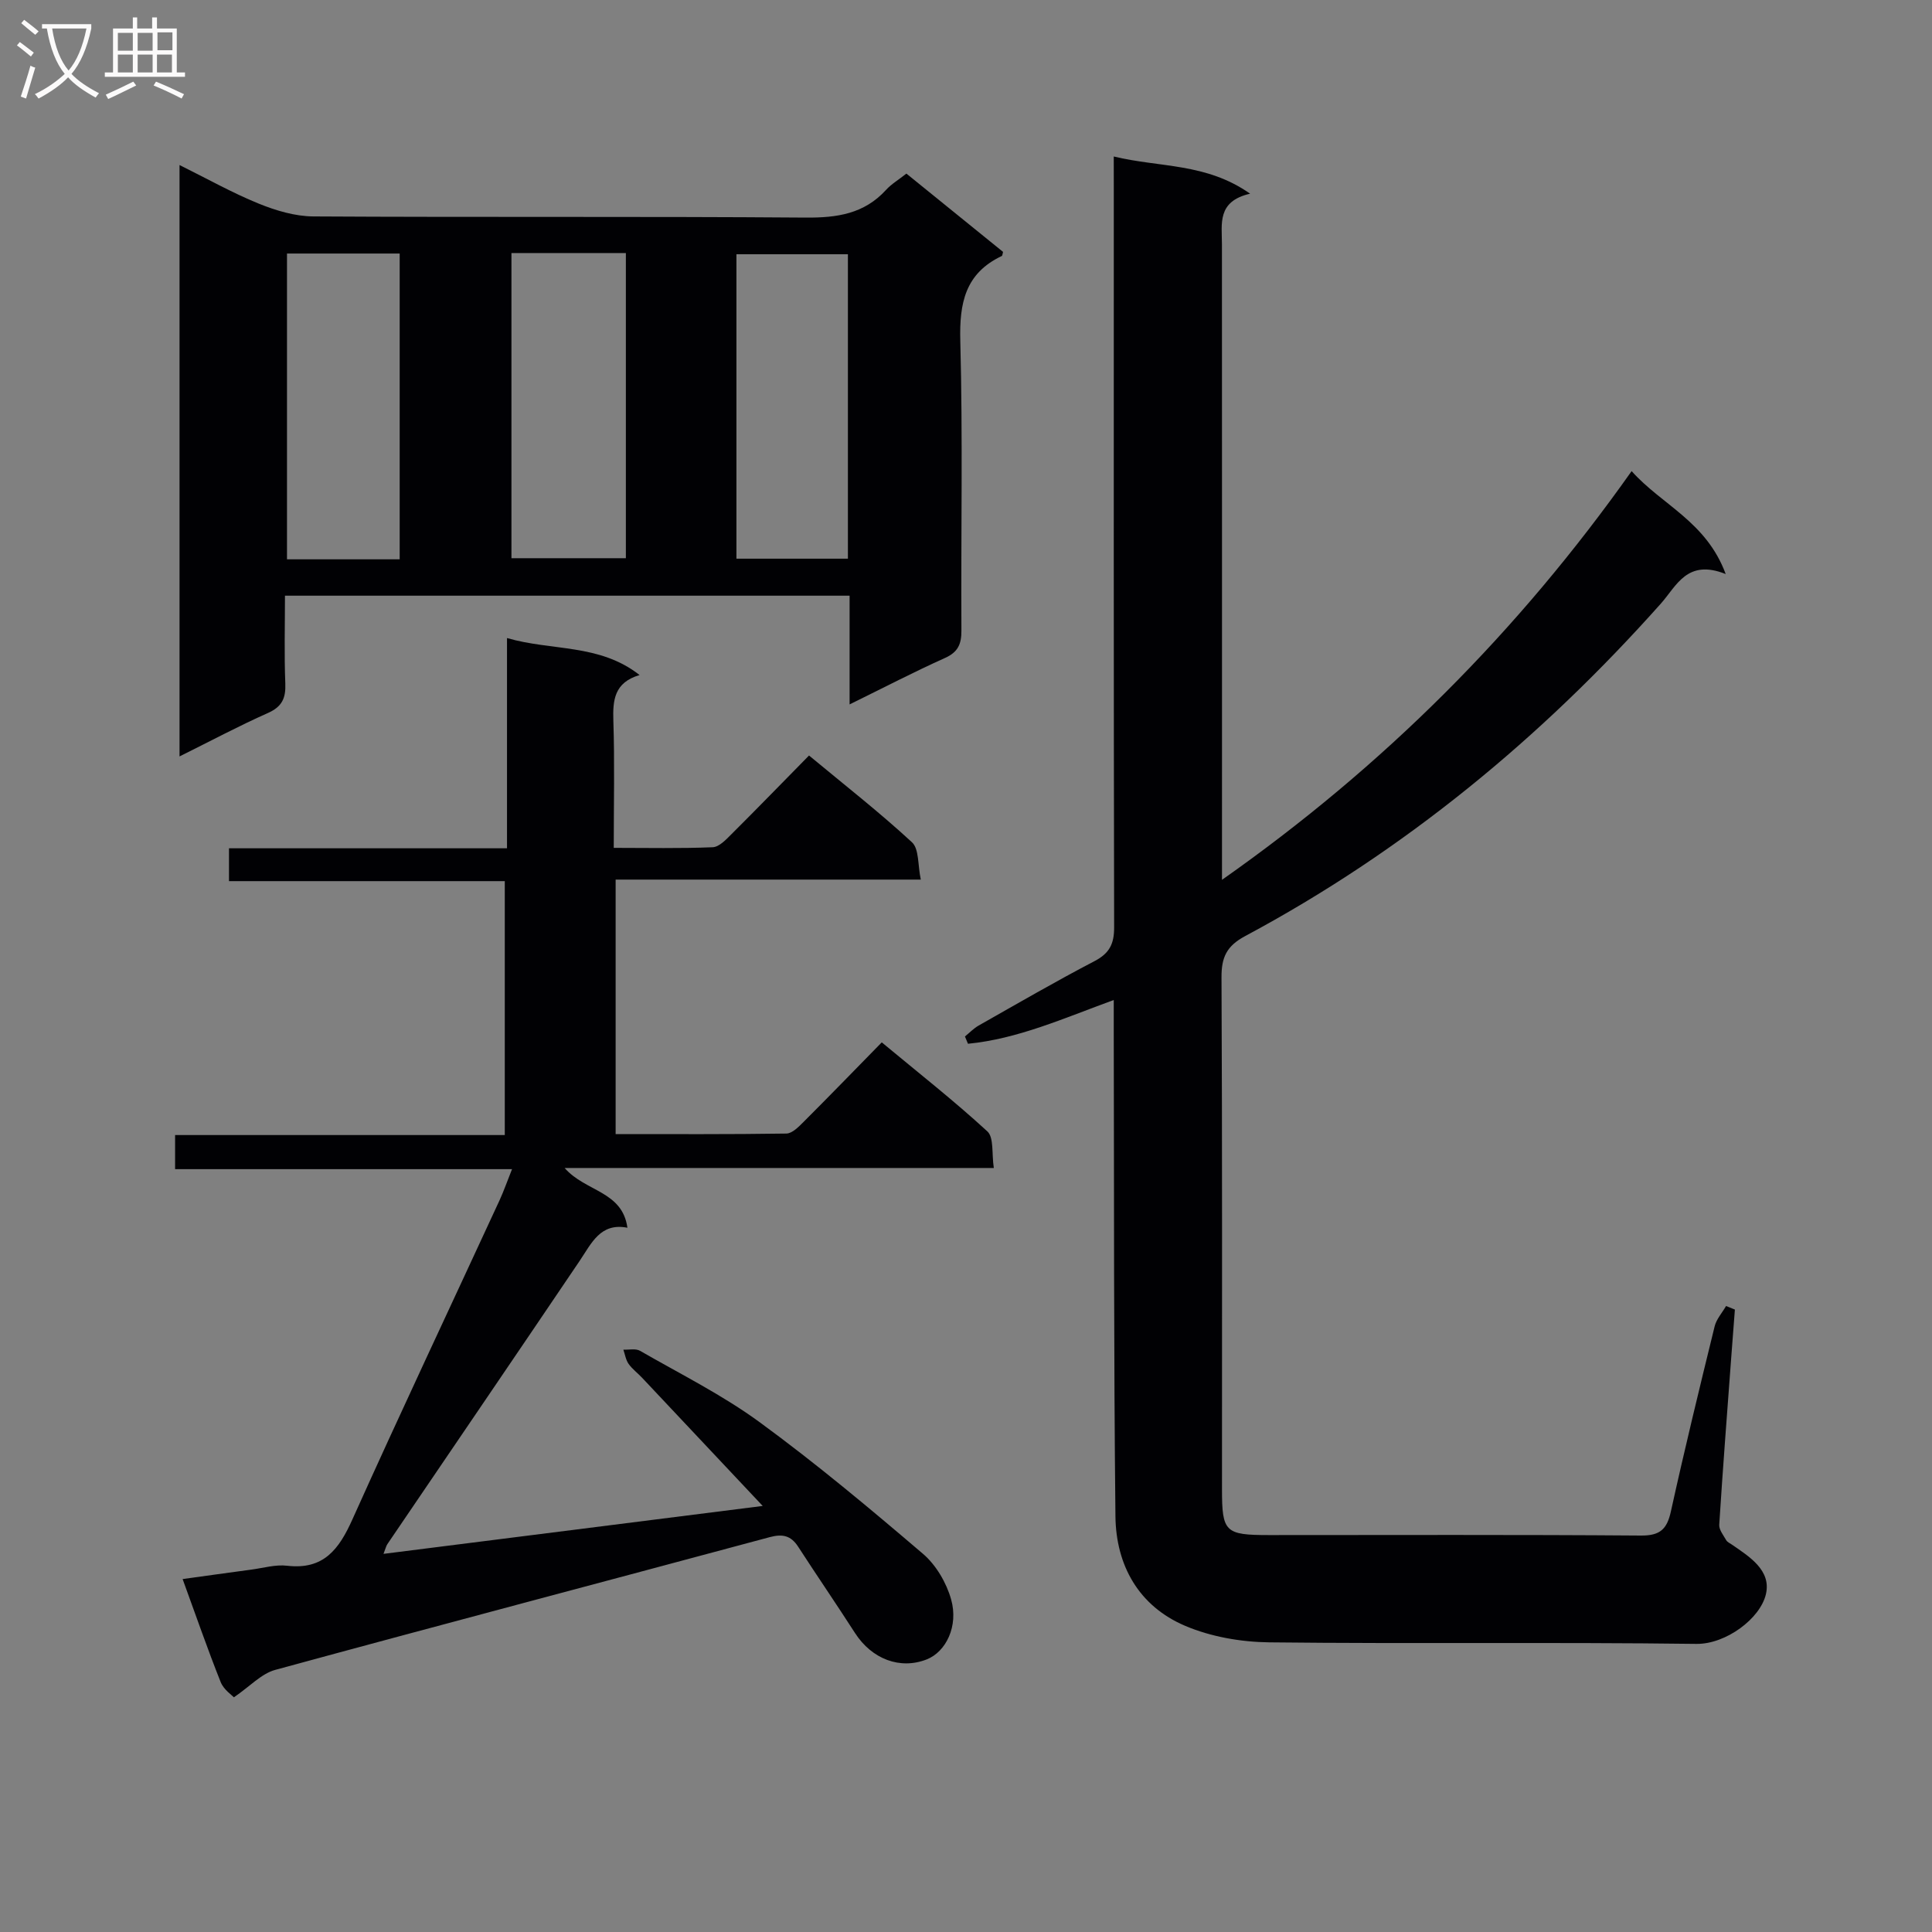 <svg enable-background="new 0 0 400 400" viewBox="0 0 400 400" xmlns="http://www.w3.org/2000/svg"><rect x="0" y="0" width="400" height="400" fill="#808080" stroke="none"/><g fill="#010104"><path d="m230.59 32.4c9.55 2.32 19.09 1.28 28.23 7.7-6.89 1.59-5.83 6.23-5.83 10.5.02 41.66.01 83.32.01 124.98v6.58c33.44-23.5 61.3-51.37 84.81-84.62 6.27 7.03 15.45 10.42 19.48 21.31-8-3.2-10.16 2.44-13.42 6.11-24.79 27.84-53.15 51.23-86.08 68.85-3.82 2.05-4.91 4.36-4.89 8.53.17 35.33.1 70.66.1 105.98 0 8.89.63 9.5 9.75 9.5 25.66 0 51.33-.1 76.99.1 4 .03 5.4-1.34 6.21-5.04 2.82-12.8 5.92-25.54 9.05-38.28.37-1.5 1.56-2.81 2.36-4.2.61.24 1.22.49 1.83.73-.25 3.23-.5 6.47-.74 9.7-.86 11.61-1.76 23.22-2.5 34.84-.07 1.03.85 2.16 1.43 3.19.22.4.76.64 1.17.92 3.7 2.54 8.19 5.35 7.07 10.25-1.16 5.09-8.31 10.39-14.38 10.32-29.49-.38-58.99.01-88.48-.32-5.84-.07-12.05-1.15-17.39-3.42-9.6-4.08-14.32-12.51-14.43-22.68-.36-33.49-.27-66.98-.35-100.47 0-1.94 0-3.89 0-6.42-10.41 3.8-19.89 8.06-30.18 9.06-.21-.5-.42-1.01-.63-1.51.94-.76 1.79-1.66 2.82-2.25 7.96-4.51 15.88-9.11 23.99-13.34 3.11-1.62 4.09-3.57 4.08-7.01-.11-50.83-.07-101.65-.07-152.48-.01-2.11-.01-4.22-.01-7.11z"/><path d="m48.43 351.41c-.39-.43-2.11-1.57-2.74-3.15-2.7-6.77-5.08-13.66-7.88-21.33 4.96-.69 9.6-1.34 14.24-1.96 2.47-.33 5.01-1.09 7.41-.8 7.56.88 10.73-3.42 13.5-9.59 9.94-22.12 20.3-44.06 30.47-66.08.88-1.91 1.57-3.92 2.58-6.44-23.59 0-46.52 0-69.76 0 0-2.45 0-4.52 0-7.06h68.26c0-17.67 0-34.88 0-52.57-18.86 0-37.79 0-57.1 0 0-2.35 0-4.23 0-6.8h57.56c0-14.79 0-28.89 0-43.53 9.3 2.71 19.12 1.12 27.45 7.66-5.26 1.55-5.57 5.2-5.43 9.5.28 8.48.08 16.98.08 26.28 7 0 13.75.15 20.49-.13 1.36-.06 2.8-1.62 3.94-2.76 5.3-5.28 10.51-10.65 16-16.23 7.4 6.14 14.61 11.77 21.31 17.96 1.5 1.38 1.19 4.72 1.83 7.73-21.57 0-42.18 0-63.18 0v52.69c11.81 0 23.58.07 35.35-.11 1.21-.02 2.55-1.4 3.57-2.42 5.3-5.3 10.52-10.68 16.18-16.46 7.51 6.24 14.93 12.06 21.86 18.43 1.39 1.28.88 4.62 1.34 7.58-29.71 0-58.78 0-88.86 0 4.32 4.94 11.95 4.75 13 12.37-5.62-1.1-7.43 3.23-9.93 6.92-13.21 19.56-26.51 39.06-39.77 58.59-.26.38-.35.87-.8 2.01 26.2-3.31 51.94-6.56 78.51-9.92-8.63-9.18-16.81-17.87-24.99-26.56-.91-.97-2.03-1.79-2.78-2.86-.58-.83-.74-1.95-1.08-2.94 1.16.06 2.55-.28 3.45.24 8.36 4.81 17.08 9.15 24.82 14.82 11.66 8.53 22.77 17.83 33.76 27.21 2.71 2.31 4.86 5.99 5.83 9.44 1.57 5.57-1.1 10.87-5.05 12.42-5.51 2.17-11.36-.05-14.85-5.46-3.86-6-7.89-11.88-11.77-17.87-1.5-2.32-3.23-2.69-5.89-1.98-34.12 9.18-68.28 18.18-102.37 27.48-2.88.78-5.26 3.43-8.56 5.68z"/><path d="m175.9 145.84c0-8.04 0-15.15 0-22.51-38.96 0-77.53 0-116.9 0 0 6.02-.17 12.11.07 18.18.12 3.03-.66 4.8-3.6 6.11-6.01 2.67-11.83 5.78-18.3 8.99 0-41.09 0-81.42 0-122.44 5.7 2.82 10.9 5.75 16.38 7.98 3.57 1.45 7.55 2.64 11.35 2.66 33.97.2 67.94-.02 101.91.24 6.48.05 12.1-.76 16.64-5.74 1.1-1.21 2.58-2.08 4.21-3.37 6.64 5.38 13.33 10.8 20.01 16.21-.11.36-.11.78-.28.86-7.55 3.58-8.78 9.72-8.57 17.55.53 19.97.12 39.96.23 59.95.02 2.83-.68 4.5-3.43 5.73-6.33 2.84-12.51 6.06-19.72 9.6zm-70.01-93.45v63.18h23.69c0-21.23 0-42.1 0-63.18-7.96 0-15.58 0-23.69 0zm-23.14 63.41c0-21.34 0-42.2 0-63.31-7.95 0-15.64 0-23.33 0v63.31zm92.8-.13c0-20.9 0-41.92 0-63.03-7.75 0-15.44 0-23.08 0v63.03z"/></g><path d="m6.4 11.7c-1-.8-1.9-1.6-2.9-2.3l.6-.7c.9.7 1.9 1.4 2.9 2.2zm-2.1 8.3c.7-2.1 1.4-4.2 2-6.4.2.1.6.3 1 .4-.7 2.3-1.3 4.4-1.9 6.4zm3-12.8c-1.1-.9-2.1-1.7-2.9-2.4l.6-.7c1 .8 2 1.5 3 2.4zm1.4-1.3v-.9h10.2v.9c-.9 4.2-2.3 7.3-4.1 9.4 1.3 1.4 3.2 2.7 5.7 4-.2.2-.4.5-.7.9-2.5-1.4-4.4-2.7-5.7-4.2-1.4 1.5-3.5 3-6.1 4.4 0 0 0 0-.1-.1-.3-.4-.5-.7-.7-.8 2.7-1.3 4.7-2.8 6.2-4.2-1.8-2.2-3-5.3-3.7-9.4zm9.2 0h-7.1c.6 3.8 1.7 6.7 3.4 8.7 1.7-2 2.9-4.8 3.7-8.7z" fill="#fbfafa"/><path d="m31.6 3.6h.9v2.3h4.1v9.1h1.7v.9h-16.6v-.9h1.7v-9.1h4.1v-2.3h.9v2.3h3.1v-2.3zm-4 13.3.6.8c-1.9.9-3.8 1.9-5.8 2.8-.2-.3-.3-.6-.5-.9 2-.9 3.9-1.8 5.7-2.7zm-3.2-10.1v3.7h3.1v-3.7zm0 4.5v3.7h3.1v-3.7zm4.1-4.5v3.7h3.1v-3.7zm0 4.5v3.7h3.1v-3.7zm9.1 9.1c-2.1-1.1-4.1-2-5.8-2.7l.5-.8c2.2.9 4.1 1.8 5.8 2.6zm-1.9-13.7h-3.1v3.7h3.1v-3.6zm-3.2 4.6v3.7h3.1v-3.7z" fill="#fbfafa"/></svg>